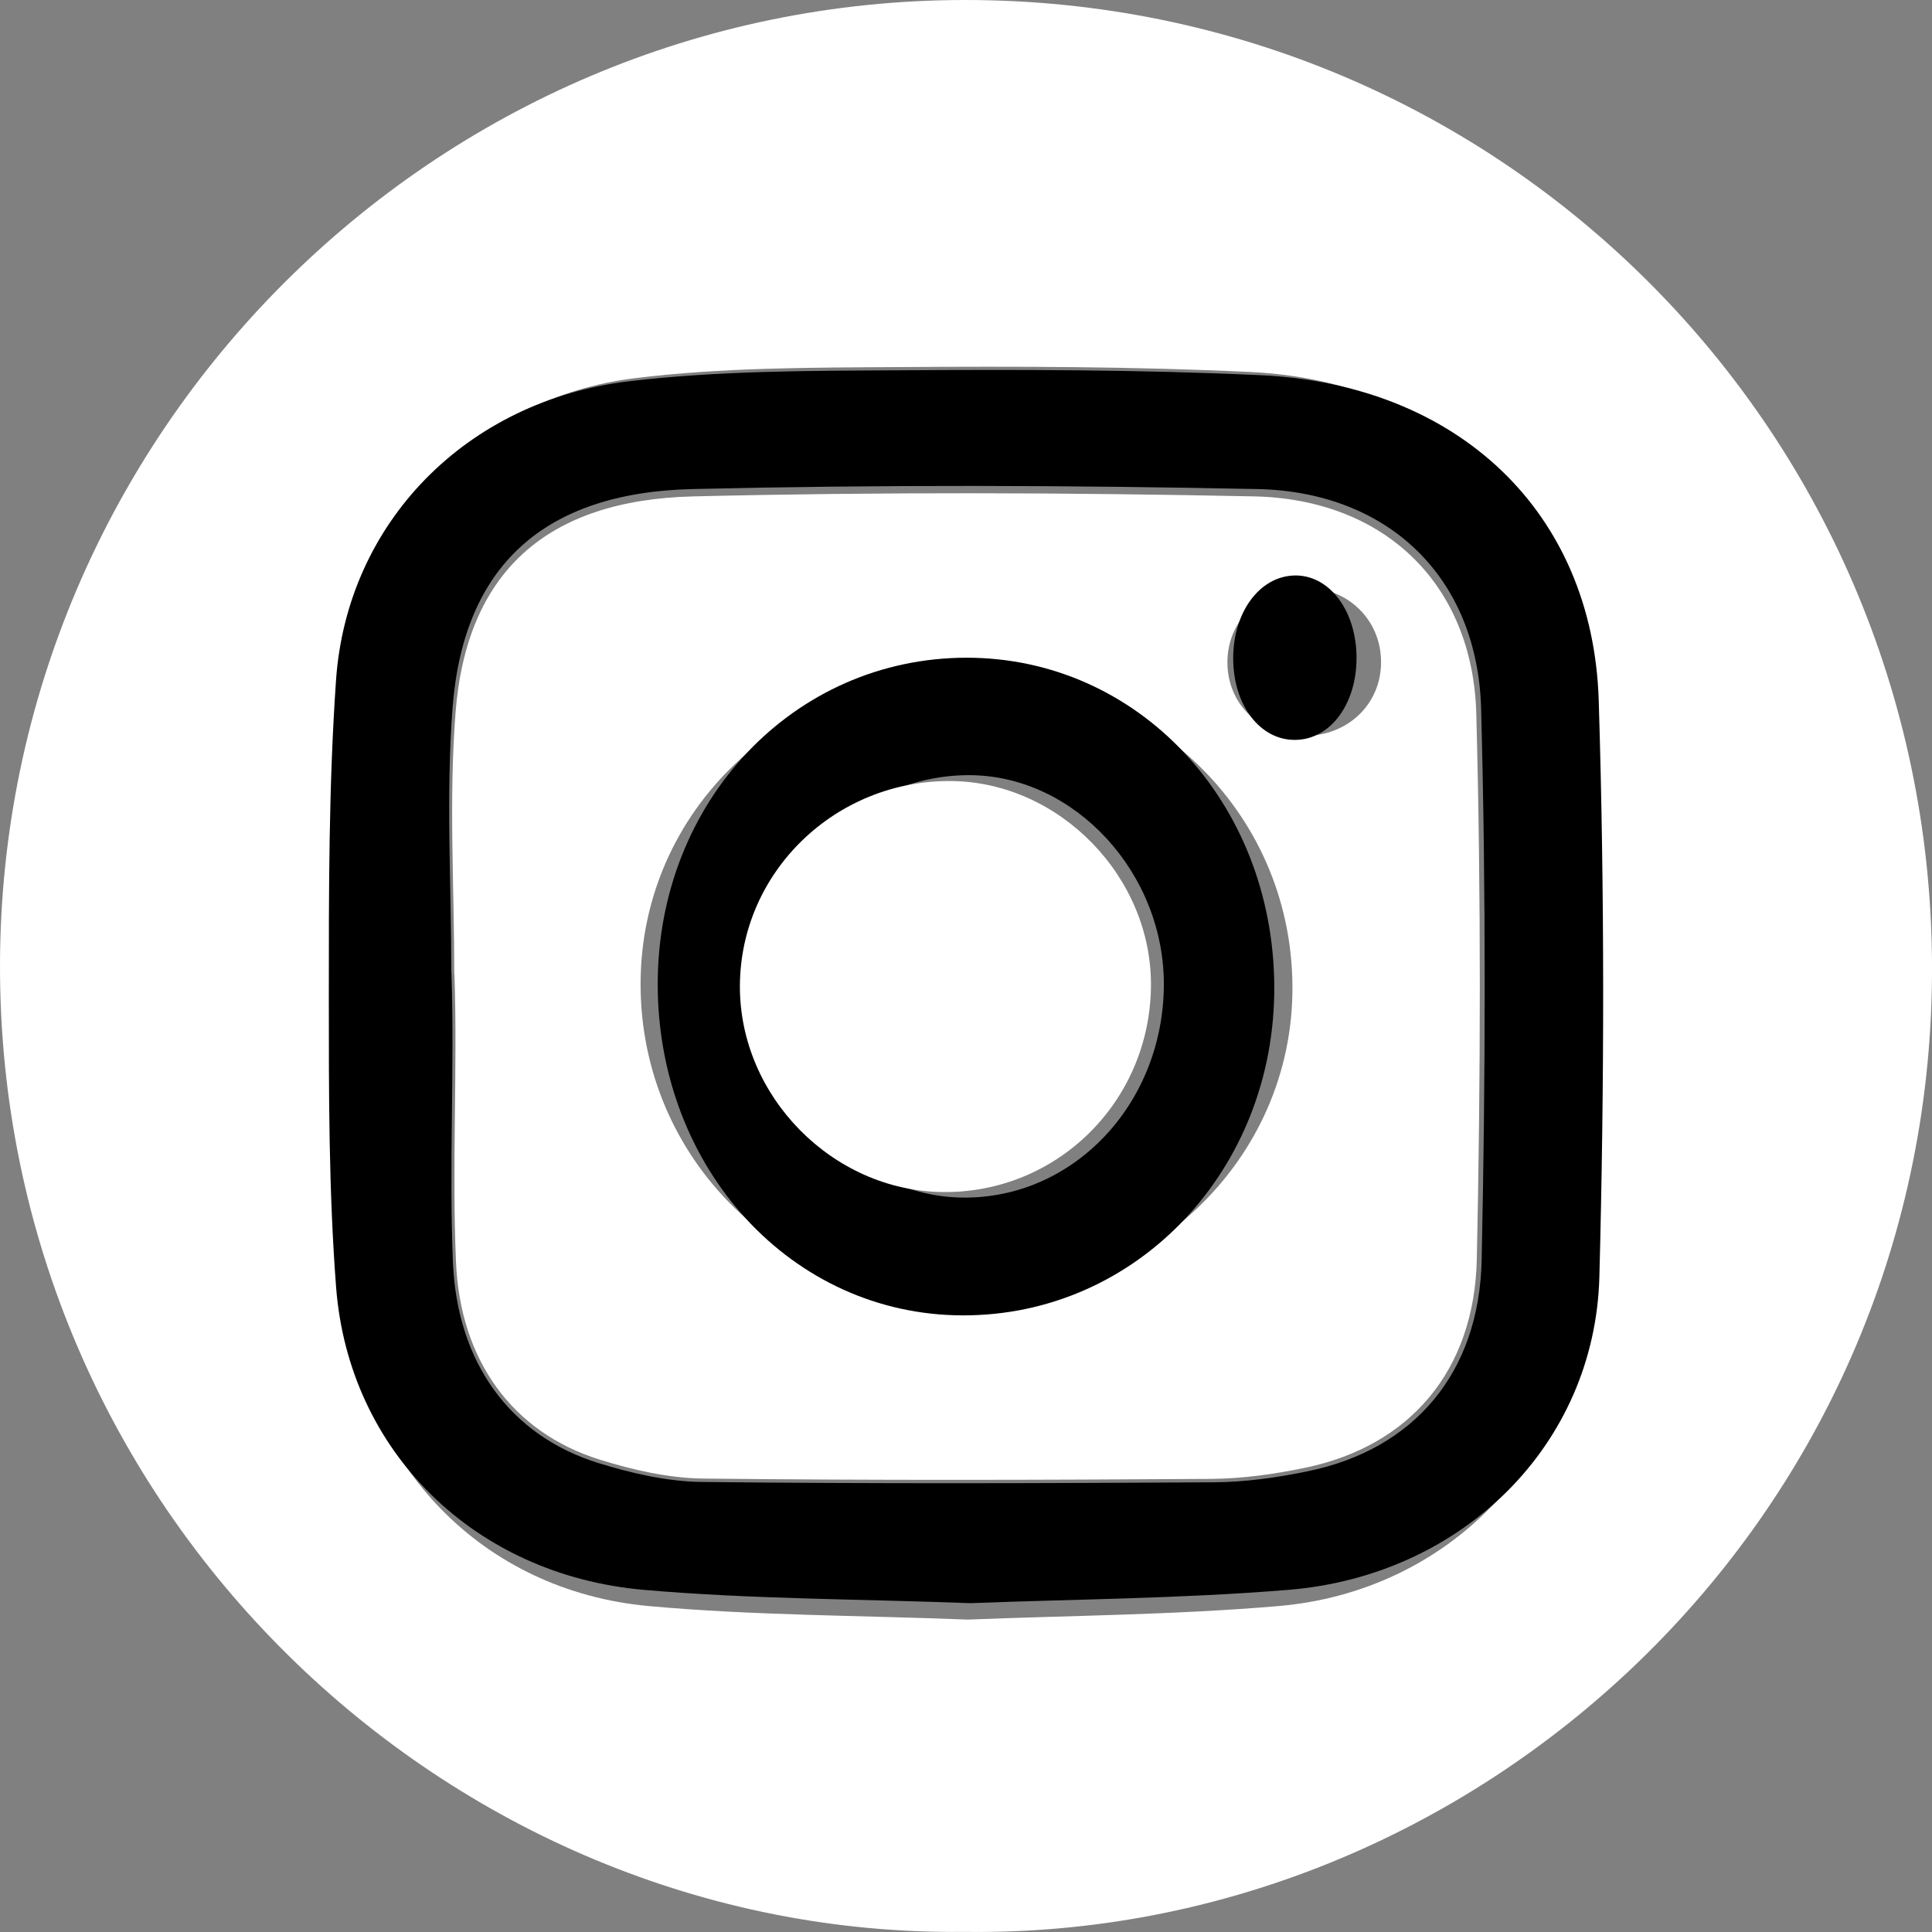 <svg xmlns="http://www.w3.org/2000/svg" width="30" height="30" viewBox="0 0 30 30" fill="none"><rect x="0" y="0" width="30" height="30" fill="#808080" stroke="none"/><path d="M14.972 29.998C6.956 30.088 -0.025 23.454 6.64544e-05 14.964C0.024 6.727 6.744 0 14.991 0C23.328 0 30.055 6.745 30 15.145C29.945 23.654 22.914 30.111 14.972 29.998ZM15.032 25.149C16.582 25.086 18.222 25.078 19.851 24.939C22.492 24.713 24.497 22.65 24.564 20.003C24.642 16.973 24.644 13.94 24.555 10.91C24.467 7.93 22.419 5.921 19.427 5.777C17.602 5.689 15.771 5.688 13.944 5.7C12.579 5.708 11.204 5.706 9.854 5.873C7.384 6.177 5.577 8.106 5.411 10.586C5.299 12.245 5.303 13.915 5.302 15.579C5.302 17.108 5.299 18.641 5.412 20.165C5.603 22.753 7.503 24.706 10.075 24.939C11.69 25.086 13.319 25.082 15.031 25.149H15.032Z" fill="white"></path><path d="M15.071 24.894C13.317 24.828 11.649 24.832 9.995 24.687C7.361 24.456 5.415 22.535 5.219 19.988C5.104 18.489 5.106 16.979 5.106 15.474C5.106 13.836 5.104 12.193 5.218 10.56C5.388 8.119 7.239 6.22 9.768 5.92C11.151 5.756 12.56 5.758 13.957 5.75C15.829 5.738 17.704 5.739 19.573 5.826C22.637 5.968 24.735 7.947 24.825 10.879C24.917 13.859 24.913 16.846 24.835 19.828C24.765 22.434 22.712 24.465 20.008 24.687C18.339 24.824 16.659 24.832 15.072 24.894H15.071ZM7.01 15.101C6.967 15.101 7.139 15.1 7.01 15.101C7.06 16.606 6.97 18.113 7.034 19.618C7.102 21.151 7.913 22.286 9.282 22.715C9.803 22.877 10.362 23.006 10.905 23.012C13.553 23.041 16.203 23.033 18.85 23.017C19.346 23.014 19.848 22.942 20.333 22.84C21.948 22.499 22.97 21.331 23.007 19.564C23.068 16.713 23.075 13.859 22.999 11.009C22.946 8.976 21.568 7.636 19.523 7.594C16.6 7.534 13.674 7.525 10.751 7.594C8.438 7.65 7.198 8.795 7.028 10.984C6.922 12.349 7.008 13.727 7.008 15.1L7.01 15.101Z" fill="black"></path><path d="M7.054 15.133C7.054 13.775 6.968 12.411 7.074 11.062C7.244 8.896 8.474 7.763 10.769 7.708C13.669 7.638 16.574 7.648 19.474 7.708C21.504 7.751 22.87 9.075 22.924 11.086C22.999 13.905 22.992 16.729 22.932 19.548C22.895 21.296 21.881 22.452 20.278 22.789C19.797 22.89 19.299 22.96 18.807 22.964C16.179 22.981 13.55 22.988 10.923 22.959C10.383 22.953 9.829 22.826 9.312 22.665C7.953 22.241 7.146 21.119 7.081 19.602C7.016 18.114 7.106 16.623 7.057 15.134C7.014 15.134 7.1 15.134 7.057 15.134L7.054 15.133ZM9.947 15.282C9.947 18.011 12.152 20.168 14.949 20.175C17.813 20.183 20.089 18.02 20.069 15.306C20.049 12.586 17.829 10.459 15.015 10.46C12.177 10.461 9.947 12.584 9.947 15.282ZM21.445 10.271C21.44 9.614 20.915 9.113 20.245 9.125C19.569 9.136 19.056 9.64 19.059 10.289C19.061 10.943 19.58 11.435 20.261 11.428C20.94 11.422 21.451 10.924 21.445 10.271Z" fill="white"></path><path d="M10.213 15.282C10.213 12.445 12.323 10.216 15.006 10.213C17.668 10.211 19.768 12.448 19.787 15.307C19.806 18.16 17.653 20.434 14.944 20.425C12.297 20.418 10.213 18.15 10.213 15.282ZM18.072 15.319C18.092 13.574 16.704 12.055 15.077 12.037C13.336 12.018 11.908 13.489 11.903 15.308C11.898 17.07 13.295 18.577 14.948 18.596C16.661 18.615 18.05 17.157 18.072 15.32V15.319Z" fill="black"></path><path d="M21.064 10.207C21.068 10.93 20.659 11.484 20.113 11.489C19.567 11.496 19.151 10.951 19.149 10.227C19.147 9.508 19.558 8.949 20.101 8.936C20.638 8.924 21.061 9.478 21.064 10.207Z" fill="black"></path><path d="M17.872 15.323C17.85 17.111 16.413 18.529 14.64 18.51C12.929 18.493 11.484 17.026 11.489 15.311C11.495 13.541 12.971 12.111 14.773 12.128C16.457 12.145 17.893 13.623 17.872 15.322V15.323Z" fill="white"></path></svg>
